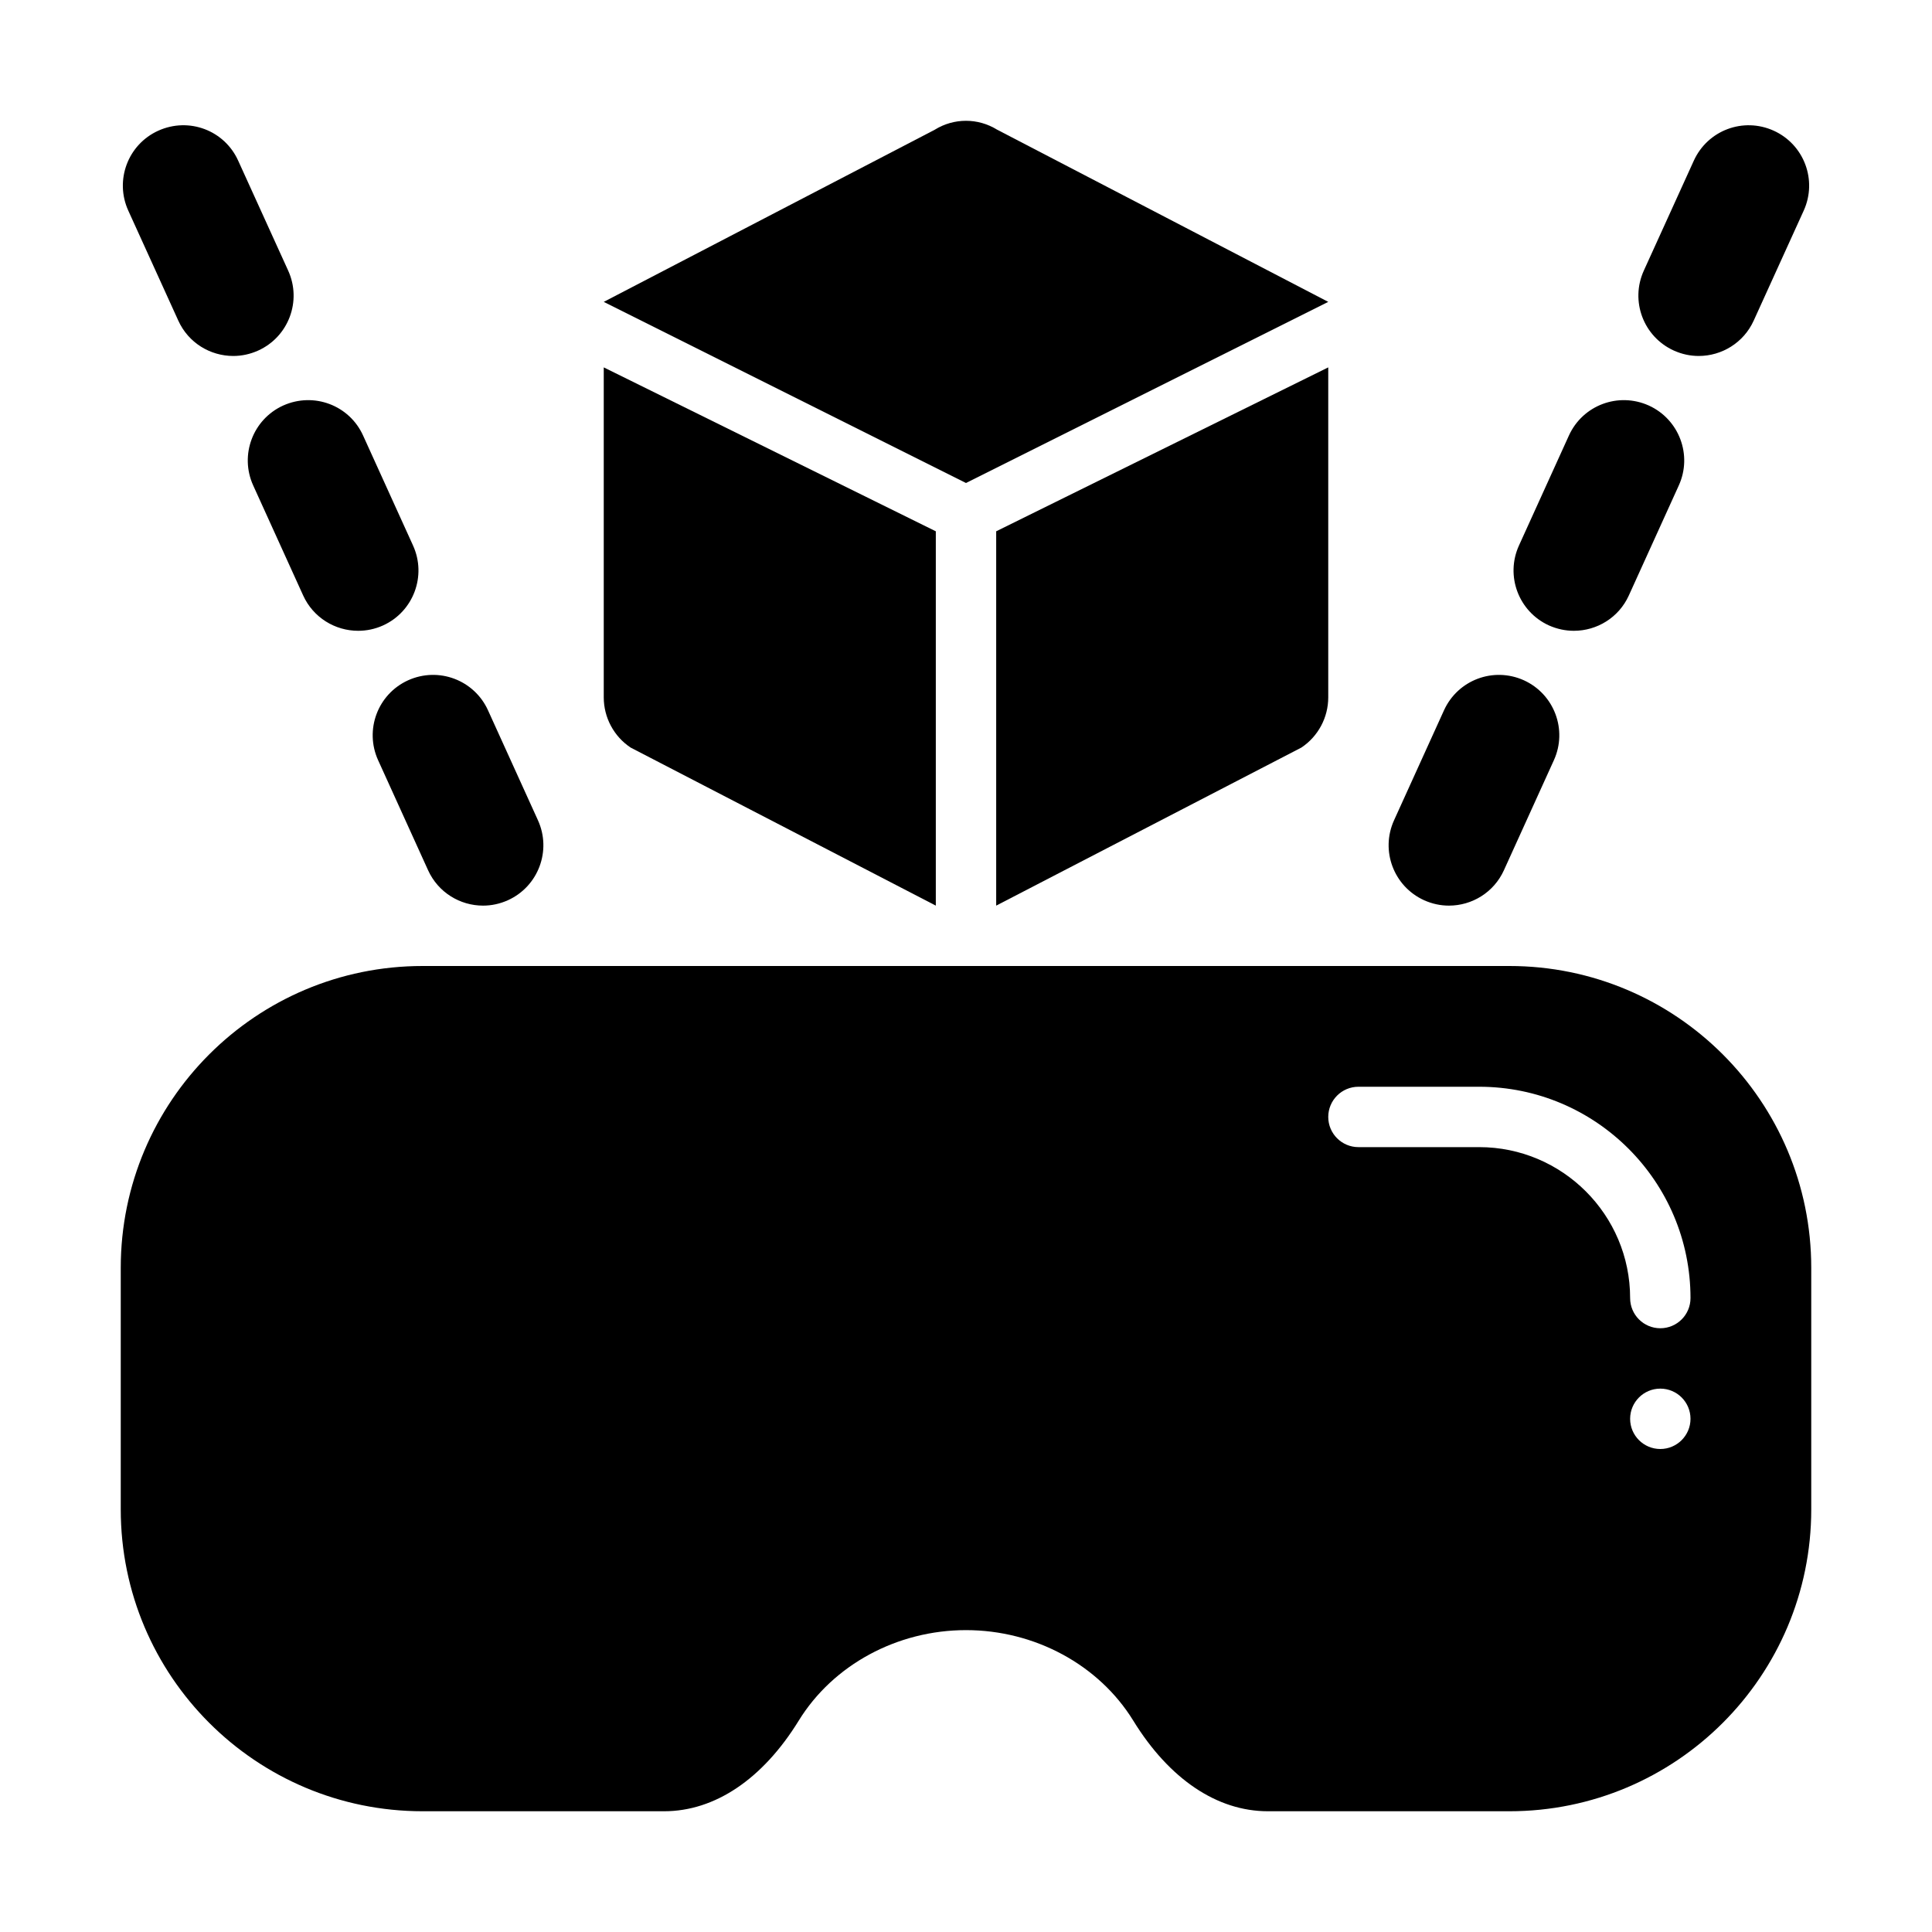 <svg height="512" viewBox="0 0 32 32" width="512" xmlns="http://www.w3.org/2000/svg"><g id="_x31_0"><path d="m8.001 15c-.381 0-.744-.218-.911-.587l-.827-1.821c-.229-.503-.006-1.096.496-1.324.507-.229 1.097-.004 1.324.497l.827 1.821c.229.503.006 1.096-.496 1.324-.135.061-.275.09-.413.09zm-2.069-4.552c-.381 0-.744-.218-.911-.586l-.827-1.821c-.229-.503-.006-1.096.496-1.324.508-.228 1.097-.005 1.324.497l.827 1.821c.229.503.006 1.096-.496 1.324-.135.061-.275.089-.413.089zm-2.068-4.552c-.381 0-.744-.217-.911-.586l-.828-1.821c-.229-.503-.007-1.096.496-1.324.509-.23 1.097-.006 1.324.496l.828 1.821c.229.503.007 1.096-.496 1.324-.135.061-.275.09-.413.09z"/><path d="m23.999 15c-.138 0-.278-.029-.413-.09-.502-.229-.725-.821-.496-1.324l.827-1.821c.228-.501.816-.726 1.324-.497.502.229.725.821.496 1.324l-.827 1.821c-.167.369-.53.587-.911.587zm2.069-4.552c-.138 0-.278-.029-.413-.089-.502-.229-.725-.821-.496-1.324l.827-1.821c.228-.502.817-.725 1.324-.497.502.229.725.821.496 1.324l-.827 1.821c-.167.369-.53.586-.911.586zm2.068-4.552c-.138 0-.278-.029-.413-.09-.503-.229-.725-.821-.496-1.324l.828-1.821c.228-.501.816-.726 1.324-.496.503.229.725.821.496 1.324l-.828 1.821c-.167.368-.53.586-.911.586z"/><path d="m25 16h-18c-2.761 0-5 2.239-5 5v4c0 2.761 2.239 5 5 5h4c.841 0 1.633-.533 2.229-1.5.569-.925 1.631-1.5 2.771-1.5s2.202.575 2.771 1.5c.596.968 1.388 1.5 2.229 1.5h4c2.761 0 5-2.239 5-5v-4c0-2.761-2.239-5-5-5zm2.5 8c-.276 0-.5-.224-.5-.5s.224-.5.5-.5.5.224.5.5-.224.5-.5.5zm0-2c-.276 0-.5-.224-.5-.5 0-1.378-1.122-2.5-2.5-2.5h-2c-.276 0-.5-.224-.5-.5s.224-.5.5-.5h2c1.93 0 3.5 1.57 3.5 3.5 0 .276-.224.5-.5.5z"/><path d="m15.486 2.147-5.486 2.853 6 3 6-3-5.486-2.853c-.317-.195-.712-.195-1.029 0z"/><path d="m10 11.55c0 .334.167.647.445.832l5.055 2.618v-6.2l-5.5-2.715z"/><path d="m16.5 15 5.055-2.618c.278-.185.445-.498.445-.832v-5.465l-5.5 2.715z"/></g></svg>
